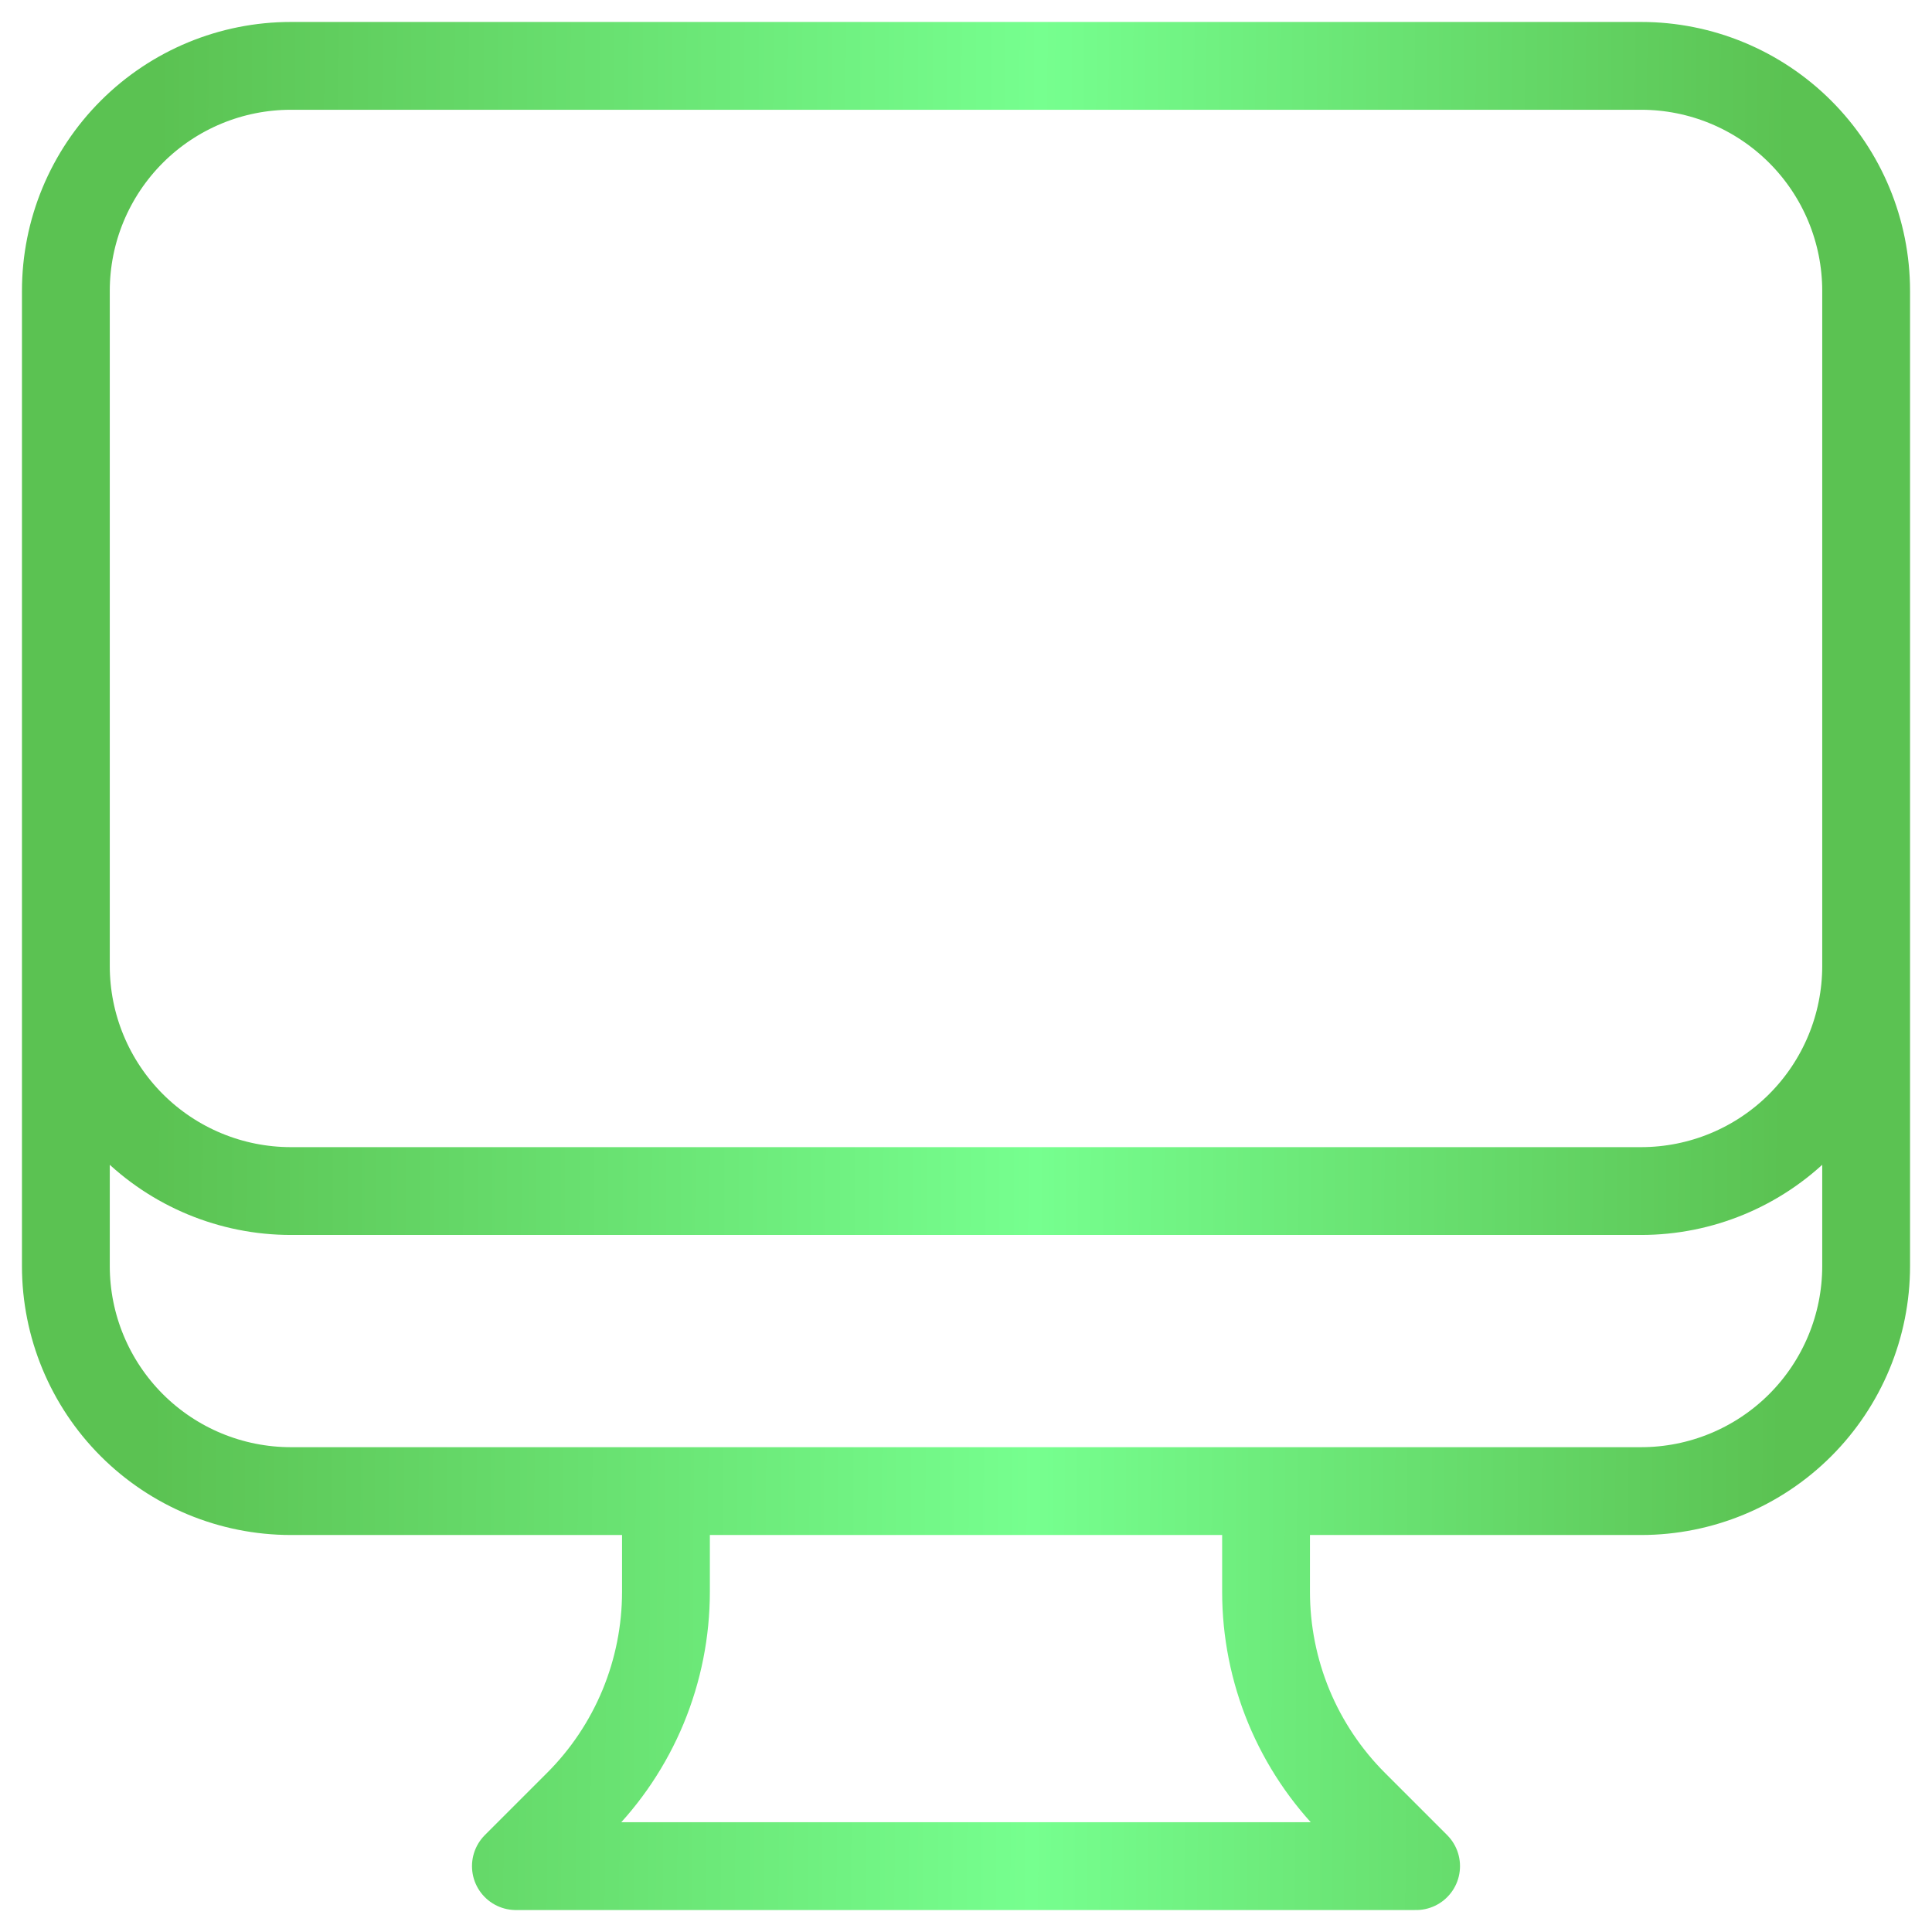 <svg width="33" height="33" viewBox="0 0 33 33" fill="none" xmlns="http://www.w3.org/2000/svg">
<path d="M11.375 25.469V27.189C11.375 27.862 11.242 28.529 10.985 29.151C10.727 29.773 10.35 30.338 9.873 30.814L8.812 31.875H24.188L23.127 30.814C22.651 30.338 22.273 29.773 22.015 29.151C21.758 28.529 21.625 27.862 21.625 27.189V25.469M31.875 4.969V21.625C31.875 22.644 31.47 23.622 30.749 24.343C30.028 25.064 29.051 25.469 28.031 25.469H4.969C3.949 25.469 2.972 25.064 2.251 24.343C1.53 23.622 1.125 22.644 1.125 21.625V4.969M31.875 4.969C31.875 3.949 31.47 2.972 30.749 2.251C30.028 1.53 29.051 1.125 28.031 1.125H4.969C3.949 1.125 2.972 1.53 2.251 2.251C1.53 2.972 1.125 3.949 1.125 4.969M31.875 4.969V16.5C31.875 17.519 31.47 18.497 30.749 19.218C30.028 19.939 29.051 20.344 28.031 20.344H4.969C3.949 20.344 2.972 19.939 2.251 19.218C1.53 18.497 1.125 17.519 1.125 16.5V4.969" stroke="url(#paint0_linear_3588_14015)" stroke-width="1.5" stroke-linecap="round" stroke-linejoin="round"/>
<defs>
<linearGradient id="paint0_linear_3588_14015" x1="2.645" y1="11.146" x2="30.486" y2="11.288" gradientUnits="userSpaceOnUse">
<stop stop-color="#5BC252"/>
<stop offset="0.542" stop-color="#76FF8F"/>
<stop offset="1" stop-color="#5BC252"/>
</linearGradient>
</defs>
</svg>
